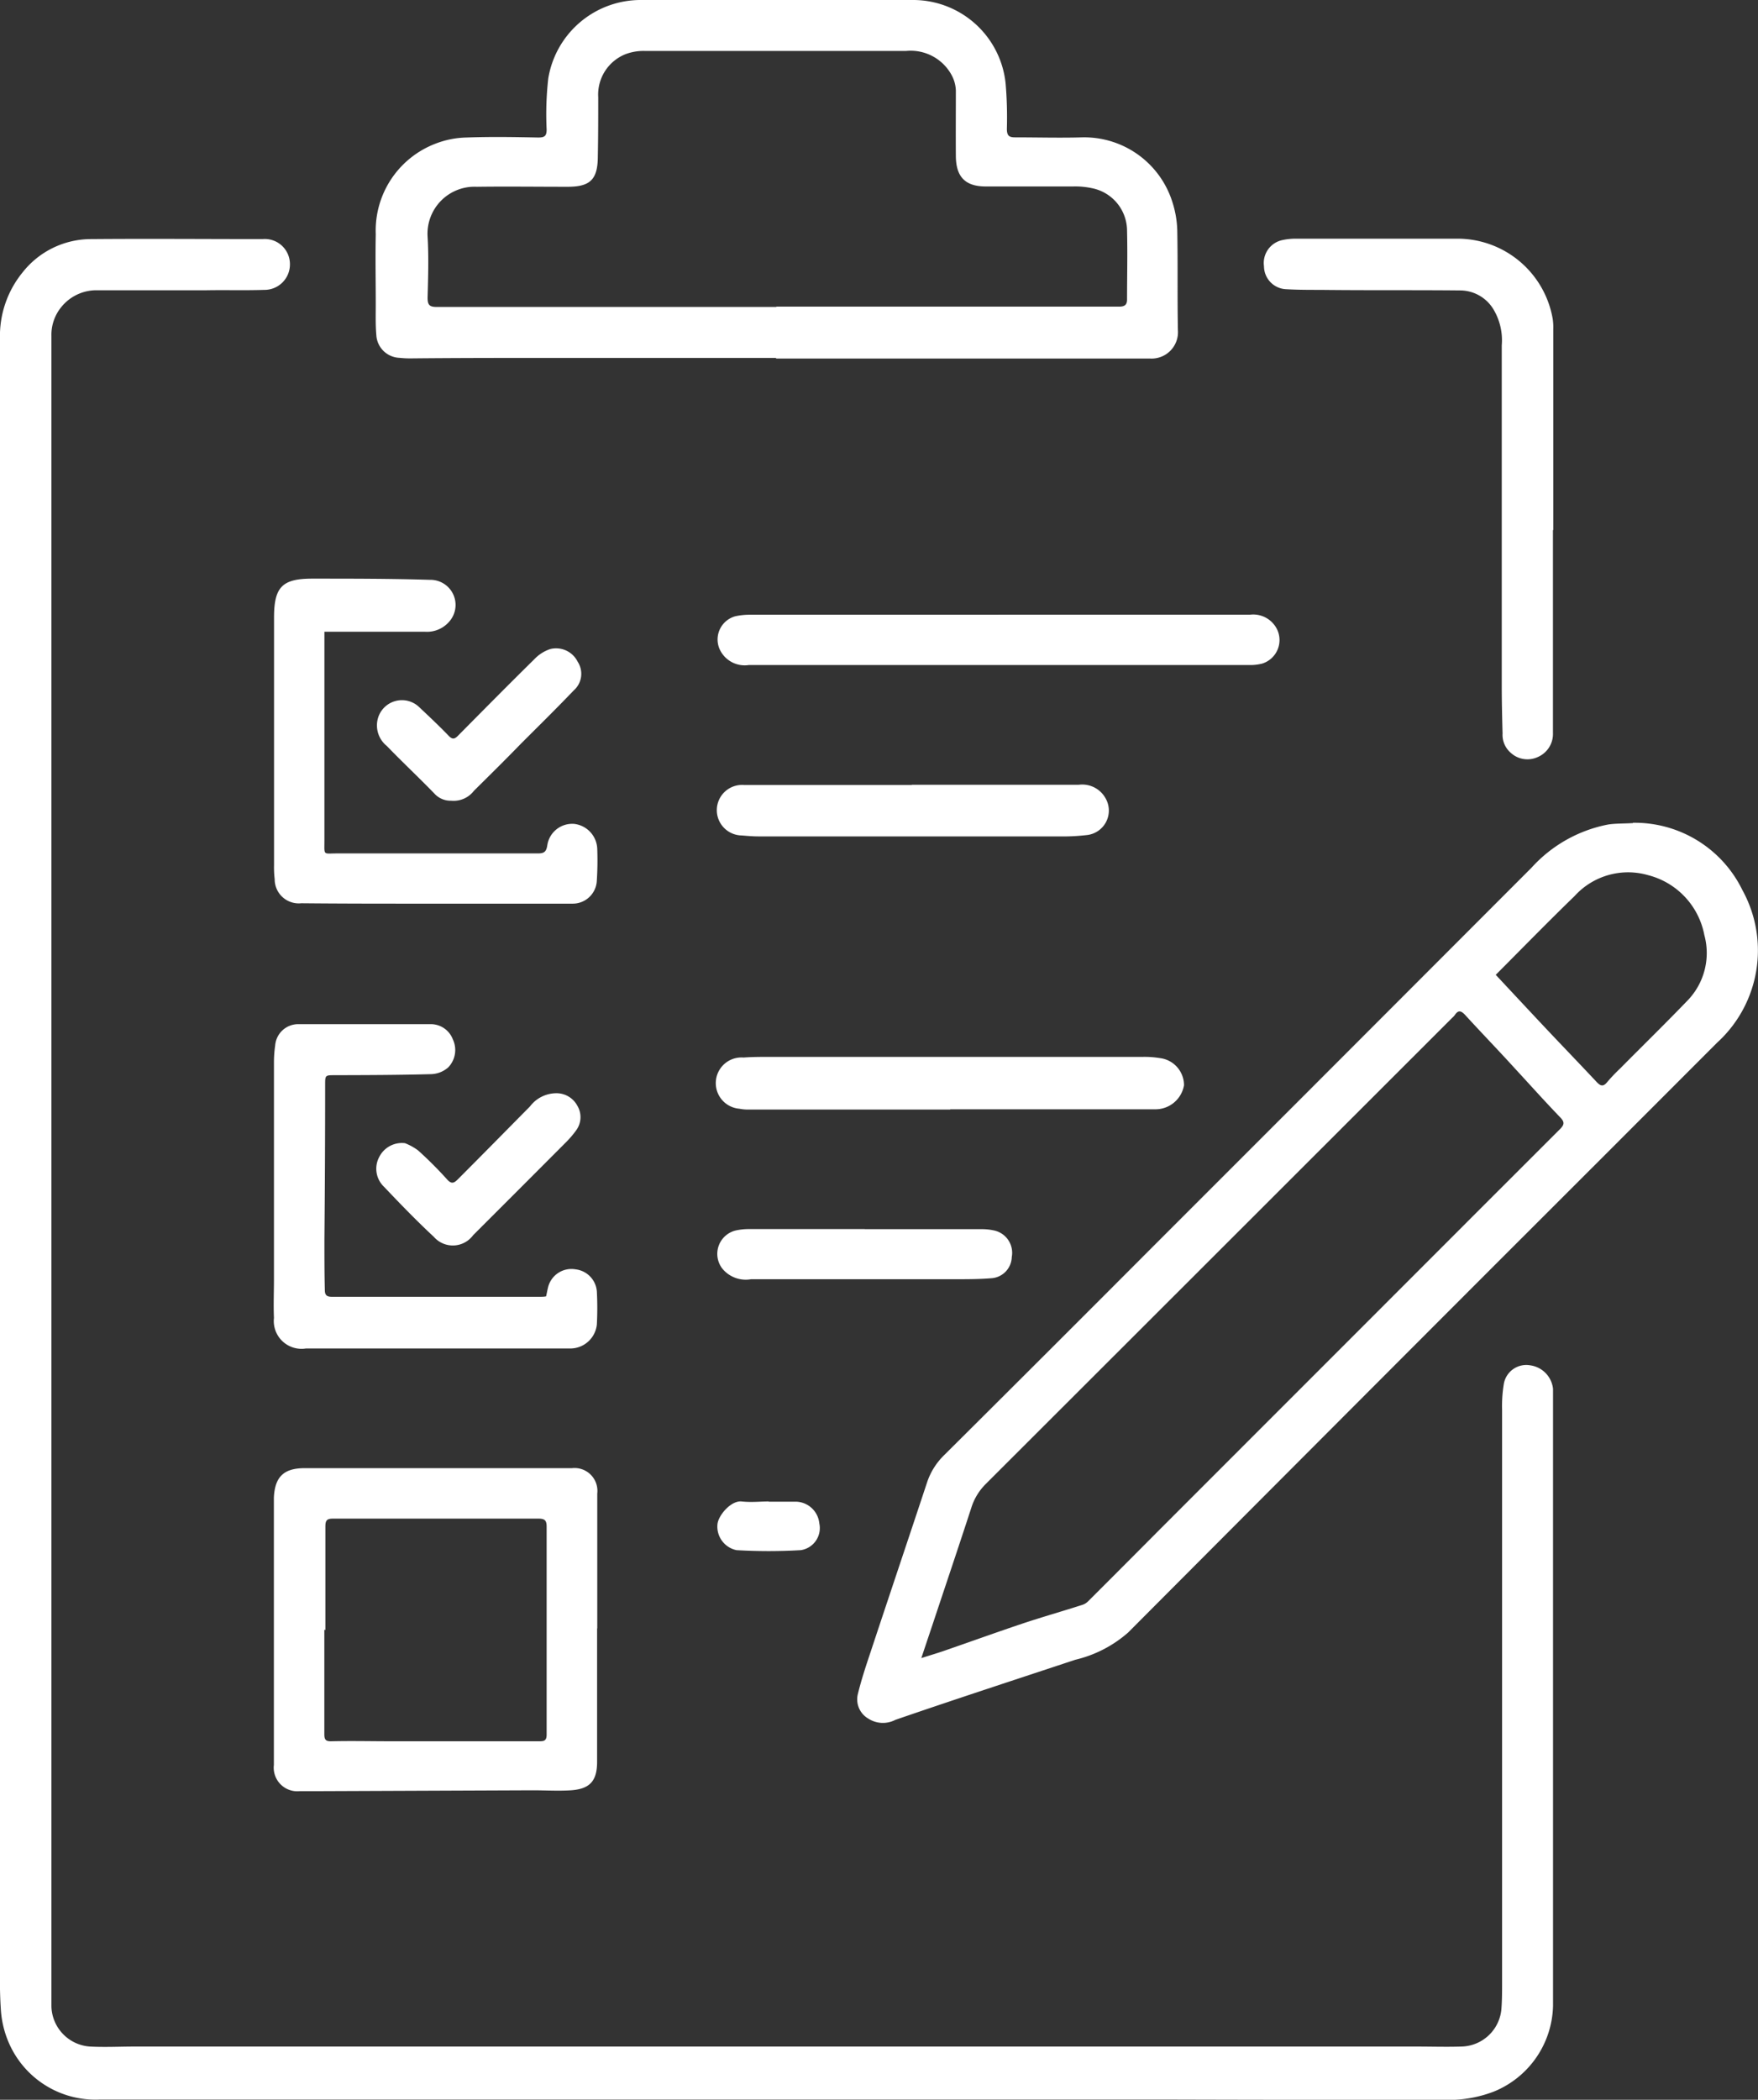 <svg id="reports_and_compliance" xmlns="http://www.w3.org/2000/svg" width="21.914" height="26.171" viewBox="0 0 21.914 26.171">
  <rect x="0" y="0" width="21.914" height="26.171" fill="#333333" stroke="none"/>
  <g id="Group_81462" data-name="Group 81462" transform="translate(0 0)">
    <path id="Path_69334" data-name="Path 69334" d="M0,41.557Q0,36.393,0,31.23a1.253,1.253,0,0,1,.28-.834,1.087,1.087,0,0,1,.855-.417c.713-.006,1.425,0,2.138,0a.313.313,0,0,1,.341.306.317.317,0,0,1-.321.327c-.245.008-.489,0-.734.005-.446,0-.892,0-1.338,0a.562.562,0,0,0-.456.208.546.546,0,0,0-.124.361c0,.139,0,.279,0,.418q0,2.71,0,5.419,0,3.686,0,7.371,0,3.713,0,7.427c0,.062,0,.124,0,.186a.515.515,0,0,0,.481.5c.185.01.371,0,.557,0l5.2,0,6.041,0h4.73c.189,0,.378.006.567,0a.512.512,0,0,0,.5-.49c.007-.1.007-.2.007-.306q0-3.57,0-7.139a1.677,1.677,0,0,1,.023-.332.284.284,0,0,1,.326-.224.331.331,0,0,1,.286.294c0,.028,0,.056,0,.084V52a1.183,1.183,0,0,1-.735,1.067,1.564,1.564,0,0,1-.581.105q-1.794,0-3.587-.005-3.067,0-6.134,0-3.536,0-7.073,0a1.175,1.175,0,0,1-1.115-.655,1.231,1.231,0,0,1-.123-.461C-.008,51.776,0,51.5,0,51.224q0-2.7,0-5.4V41.557Z" transform="translate(0 -26.999)" fill="#fff"/>
    <path id="Path_69335" data-name="Path 69335" d="M117.323,103.34a1.493,1.493,0,0,1,1.366.84,1.555,1.555,0,0,1-.315,1.9q-1.389,1.391-2.78,2.78-2.283,2.285-4.563,4.573a1.53,1.53,0,0,1-.658.339c-.748.248-1.5.493-2.243.749a.335.335,0,0,1-.338-.016.277.277,0,0,1-.131-.3c.043-.177.1-.35.158-.523.234-.707.472-1.413.706-2.12a.845.845,0,0,1,.214-.341q1.328-1.321,2.65-2.647l1.84-1.84q1.416-1.417,2.831-2.834a1.729,1.729,0,0,1,.953-.538c.088-.014.179-.011.31-.018m-8.869,10.407c.119-.038.216-.066.311-.1.318-.11.634-.224.953-.331.246-.082.5-.154.742-.232a.178.178,0,0,0,.07-.042q.447-.446.892-.894l3.048-3.049q.972-.973,1.945-1.945c.056-.056.059-.09,0-.149-.193-.2-.379-.409-.568-.613-.2-.22-.411-.438-.614-.66-.049-.053-.086-.066-.129,0a.213.213,0,0,1-.032.034q-2.908,2.907-5.817,5.813a.72.72,0,0,0-.18.3c-.158.485-.321.968-.482,1.452-.044.131-.088.262-.14.418m7.16-8.519c.216.231.427.458.639.683s.415.435.62.654c.049.052.083.061.132,0a2.129,2.129,0,0,1,.16-.168c.281-.284.567-.563.844-.851a.851.851,0,0,0,.206-.813.954.954,0,0,0-.7-.746.9.9,0,0,0-.918.261c-.329.319-.649.647-.98.979" transform="translate(-96.969 -93.085)" fill="#fff"/>
    <path id="Path_69336" data-name="Path 69336" d="M52.17,4.461H49.4c-.6,0-1.2,0-1.793.006a1.208,1.208,0,0,1-.13-.007.3.3,0,0,1-.29-.286c-.011-.126-.007-.254-.007-.381,0-.291-.006-.583,0-.874a1.159,1.159,0,0,1,.744-1.128,1.128,1.128,0,0,1,.388-.077c.3-.011.595-.006.892,0,.08,0,.106-.018.106-.1A4,4,0,0,1,49.33.98,1.167,1.167,0,0,1,50.489,0h3.393a1.159,1.159,0,0,1,1.15,1.048,5.033,5.033,0,0,1,.015.557c0,.091.03.108.111.107.276,0,.552.008.827,0a1.152,1.152,0,0,1,1.125.806,1.258,1.258,0,0,1,.061.353c.008.415,0,.831.008,1.245a.329.329,0,0,1-.342.353c-.263,0-.527,0-.79,0H52.17Zm0-.639v0q2.137,0,4.275,0c.067,0,.1-.02.1-.088,0-.285.007-.57,0-.855a.542.542,0,0,0-.417-.529,1,1,0,0,0-.257-.026c-.362,0-.725,0-1.087,0-.257,0-.371-.12-.373-.379s0-.545,0-.818a.435.435,0,0,0-.049-.184.581.581,0,0,0-.57-.308c-1.087,0-2.175,0-3.262,0a.635.635,0,0,0-.236.04.542.542,0,0,0-.341.537c0,.245,0,.49-.005.734,0,.3-.1.385-.394.382-.372,0-.743-.005-1.115,0a.586.586,0,0,0-.613.621c.015.253.007.508,0,.762,0,.09.024.115.114.115q2.119,0,4.238,0" transform="translate(-42.496 0)" fill="#fff"/>
    <path id="Path_69337" data-name="Path 69337" d="M38.4,186.35q0,.832,0,1.663c0,.239-.089.34-.328.356-.157.01-.316,0-.473,0l-2.722.011c-.062,0-.124,0-.186,0a.294.294,0,0,1-.32-.327c0-.335,0-.669,0-1q0-1.124,0-2.249c0-.028,0-.056,0-.084.012-.256.122-.365.379-.366q1.668,0,3.336,0a.285.285,0,0,1,.316.317c0,.561,0,1.121,0,1.682h0m-3.387.016H35c0,.434,0,.868,0,1.3,0,.067.015.091.088.089.248-.006.5,0,.743,0q.92,0,1.84,0c.06,0,.1,0,.1-.082q0-1.3,0-2.593c0-.077-.023-.1-.1-.1q-1.283,0-2.565,0c-.077,0-.093.025-.093.1,0,.431,0,.861,0,1.292" transform="translate(-30.957 -166.055)" fill="#fff"/>
    <path id="Path_69338" data-name="Path 69338" d="M37.774,131.954c.009-.041.015-.075.023-.107a.3.3,0,0,1,.344-.227.3.3,0,0,1,.265.277c.007.136.007.273,0,.409a.333.333,0,0,1-.317.3c-.077,0-.155,0-.232,0l-3.076,0a.346.346,0,0,1-.4-.38c-.007-.161,0-.322,0-.483q0-1.352,0-2.7a1.467,1.467,0,0,1,.015-.213.288.288,0,0,1,.295-.266c.545,0,1.09,0,1.635,0a.294.294,0,0,1,.285.19.312.312,0,0,1-.056.347.337.337,0,0,1-.213.086c-.4.011-.8.012-1.2.013-.123,0-.123,0-.123.119q0,.966-.009,1.933c0,.208,0,.415.005.623,0,.06.018.087.086.087q1.3,0,2.6,0c.021,0,.043,0,.071-.005" transform="translate(-30.966 -115.799)" fill="#fff"/>
    <path id="Path_69339" data-name="Path 69339" d="M34.98,73.391c0,.876,0,1.737,0,2.6,0,.186-.019.157.158.157.833,0,1.667,0,2.5,0,.075,0,.107-.015.12-.1a.314.314,0,0,1,.336-.268.325.325,0,0,1,.287.315,3.969,3.969,0,0,1-.006.4.3.3,0,0,1-.3.279q-.934,0-1.868,0c-.5,0-1.01,0-1.515-.005a.3.3,0,0,1-.332-.3,1.27,1.27,0,0,1-.008-.176q0-1.543,0-3.085c0-.379.1-.485.476-.485.489,0,.979,0,1.468.015a.313.313,0,0,1,.261.494.366.366,0,0,1-.322.153c-.378,0-.756,0-1.134,0H34.98" transform="translate(-30.936 -65.511)" fill="#fff"/>
    <path id="Path_69340" data-name="Path 69340" d="M162.355,33.609q0,1.264,0,2.528a.313.313,0,0,1-.19.3.307.307,0,0,1-.338-.055.294.294,0,0,1-.1-.239c-.005-.18-.009-.359-.01-.539q0-2.151,0-4.3a.751.751,0,0,0-.107-.453.487.487,0,0,0-.4-.23c-.582-.006-1.165,0-1.747-.007-.148,0-.3,0-.445-.009a.288.288,0,0,1-.265-.285.292.292,0,0,1,.236-.328.766.766,0,0,1,.157-.016h2a1.205,1.205,0,0,1,1.206,1,.713.713,0,0,1,.007.13q0,1.25,0,2.5" transform="translate(-142.997 -27.001)" fill="#fff"/>
    <path id="Path_69341" data-name="Path 69341" d="M93.636,77.183q1.566,0,3.131,0a.331.331,0,0,1,.339.194.307.307,0,0,1-.191.416.6.6,0,0,1-.156.018l-6.244,0a.343.343,0,0,1-.367-.208.3.3,0,0,1,.2-.4.821.821,0,0,1,.184-.019h3.1" transform="translate(-81.182 -69.522)" fill="#fff"/>
    <path id="Path_69342" data-name="Path 69342" d="M92.961,133.388H90.453a.511.511,0,0,1-.12-.01.32.32,0,0,1,.051-.638c.12-.009.241-.008.362-.008h4.607a1.2,1.2,0,0,1,.222.015.341.341,0,0,1,.3.338.361.361,0,0,1-.366.3c-.257,0-.514,0-.771,0H92.961" transform="translate(-81.116 -119.559)" fill="#fff"/>
    <path id="Path_69343" data-name="Path 69343" d="M92.456,98.554h2.082a.333.333,0,0,1,.335.172.307.307,0,0,1-.244.456,2.511,2.511,0,0,1-.325.016H90.549c-.071,0-.142-.006-.213-.012a.315.315,0,1,1,.029-.629h2.091" transform="translate(-81.09 -88.773)" fill="#fff"/>
    <path id="Path_69344" data-name="Path 69344" d="M91.954,154.375h1.458a.712.712,0,0,1,.147.015.285.285,0,0,1,.227.332.272.272,0,0,1-.26.265c-.135.011-.272.012-.408.012q-1.291,0-2.582,0a.378.378,0,0,1-.357-.131.3.3,0,0,1,.188-.481.739.739,0,0,1,.147-.013h1.439" transform="translate(-81.174 -139.055)" fill="#fff"/>
    <path id="Path_69345" data-name="Path 69345" d="M47.652,137.915a.687.687,0,0,1,.165.091,4.842,4.842,0,0,1,.361.361c.054.06.085.048.133,0,.3-.3.6-.606.9-.909a.413.413,0,0,1,.327-.165.294.294,0,0,1,.265.158.277.277,0,0,1-.018.307,1.2,1.2,0,0,1-.12.141q-.58.582-1.162,1.163a.314.314,0,0,1-.49.021c-.215-.2-.42-.412-.622-.625a.31.31,0,0,1-.059-.37.316.316,0,0,1,.317-.173" transform="translate(-42.605 -123.667)" fill="#fff"/>
    <path id="Path_69346" data-name="Path 69346" d="M48.243,83.306a.271.271,0,0,1-.207-.091c-.194-.2-.4-.393-.591-.591a.329.329,0,0,1-.112-.342.311.311,0,0,1,.518-.14c.124.117.248.233.366.356.046.048.074.039.113,0,.316-.319.631-.638.951-.953a.487.487,0,0,1,.2-.129.3.3,0,0,1,.343.158.275.275,0,0,1-.049.357c-.216.226-.439.445-.66.666-.194.2-.388.391-.584.585a.319.319,0,0,1-.284.124" transform="translate(-42.623 -73.326)" fill="#fff"/>
    <path id="Path_69347" data-name="Path 69347" d="M90.708,188.6c.117,0,.235,0,.352,0a.3.3,0,0,1,.282.27.278.278,0,0,1-.232.334,6.9,6.9,0,0,1-.8,0,.3.3,0,0,1-.238-.32c.009-.113.169-.3.3-.287s.228,0,.343,0h0" transform="translate(-81.129 -169.883)" fill="#fff"/>
  </g>
</svg>
